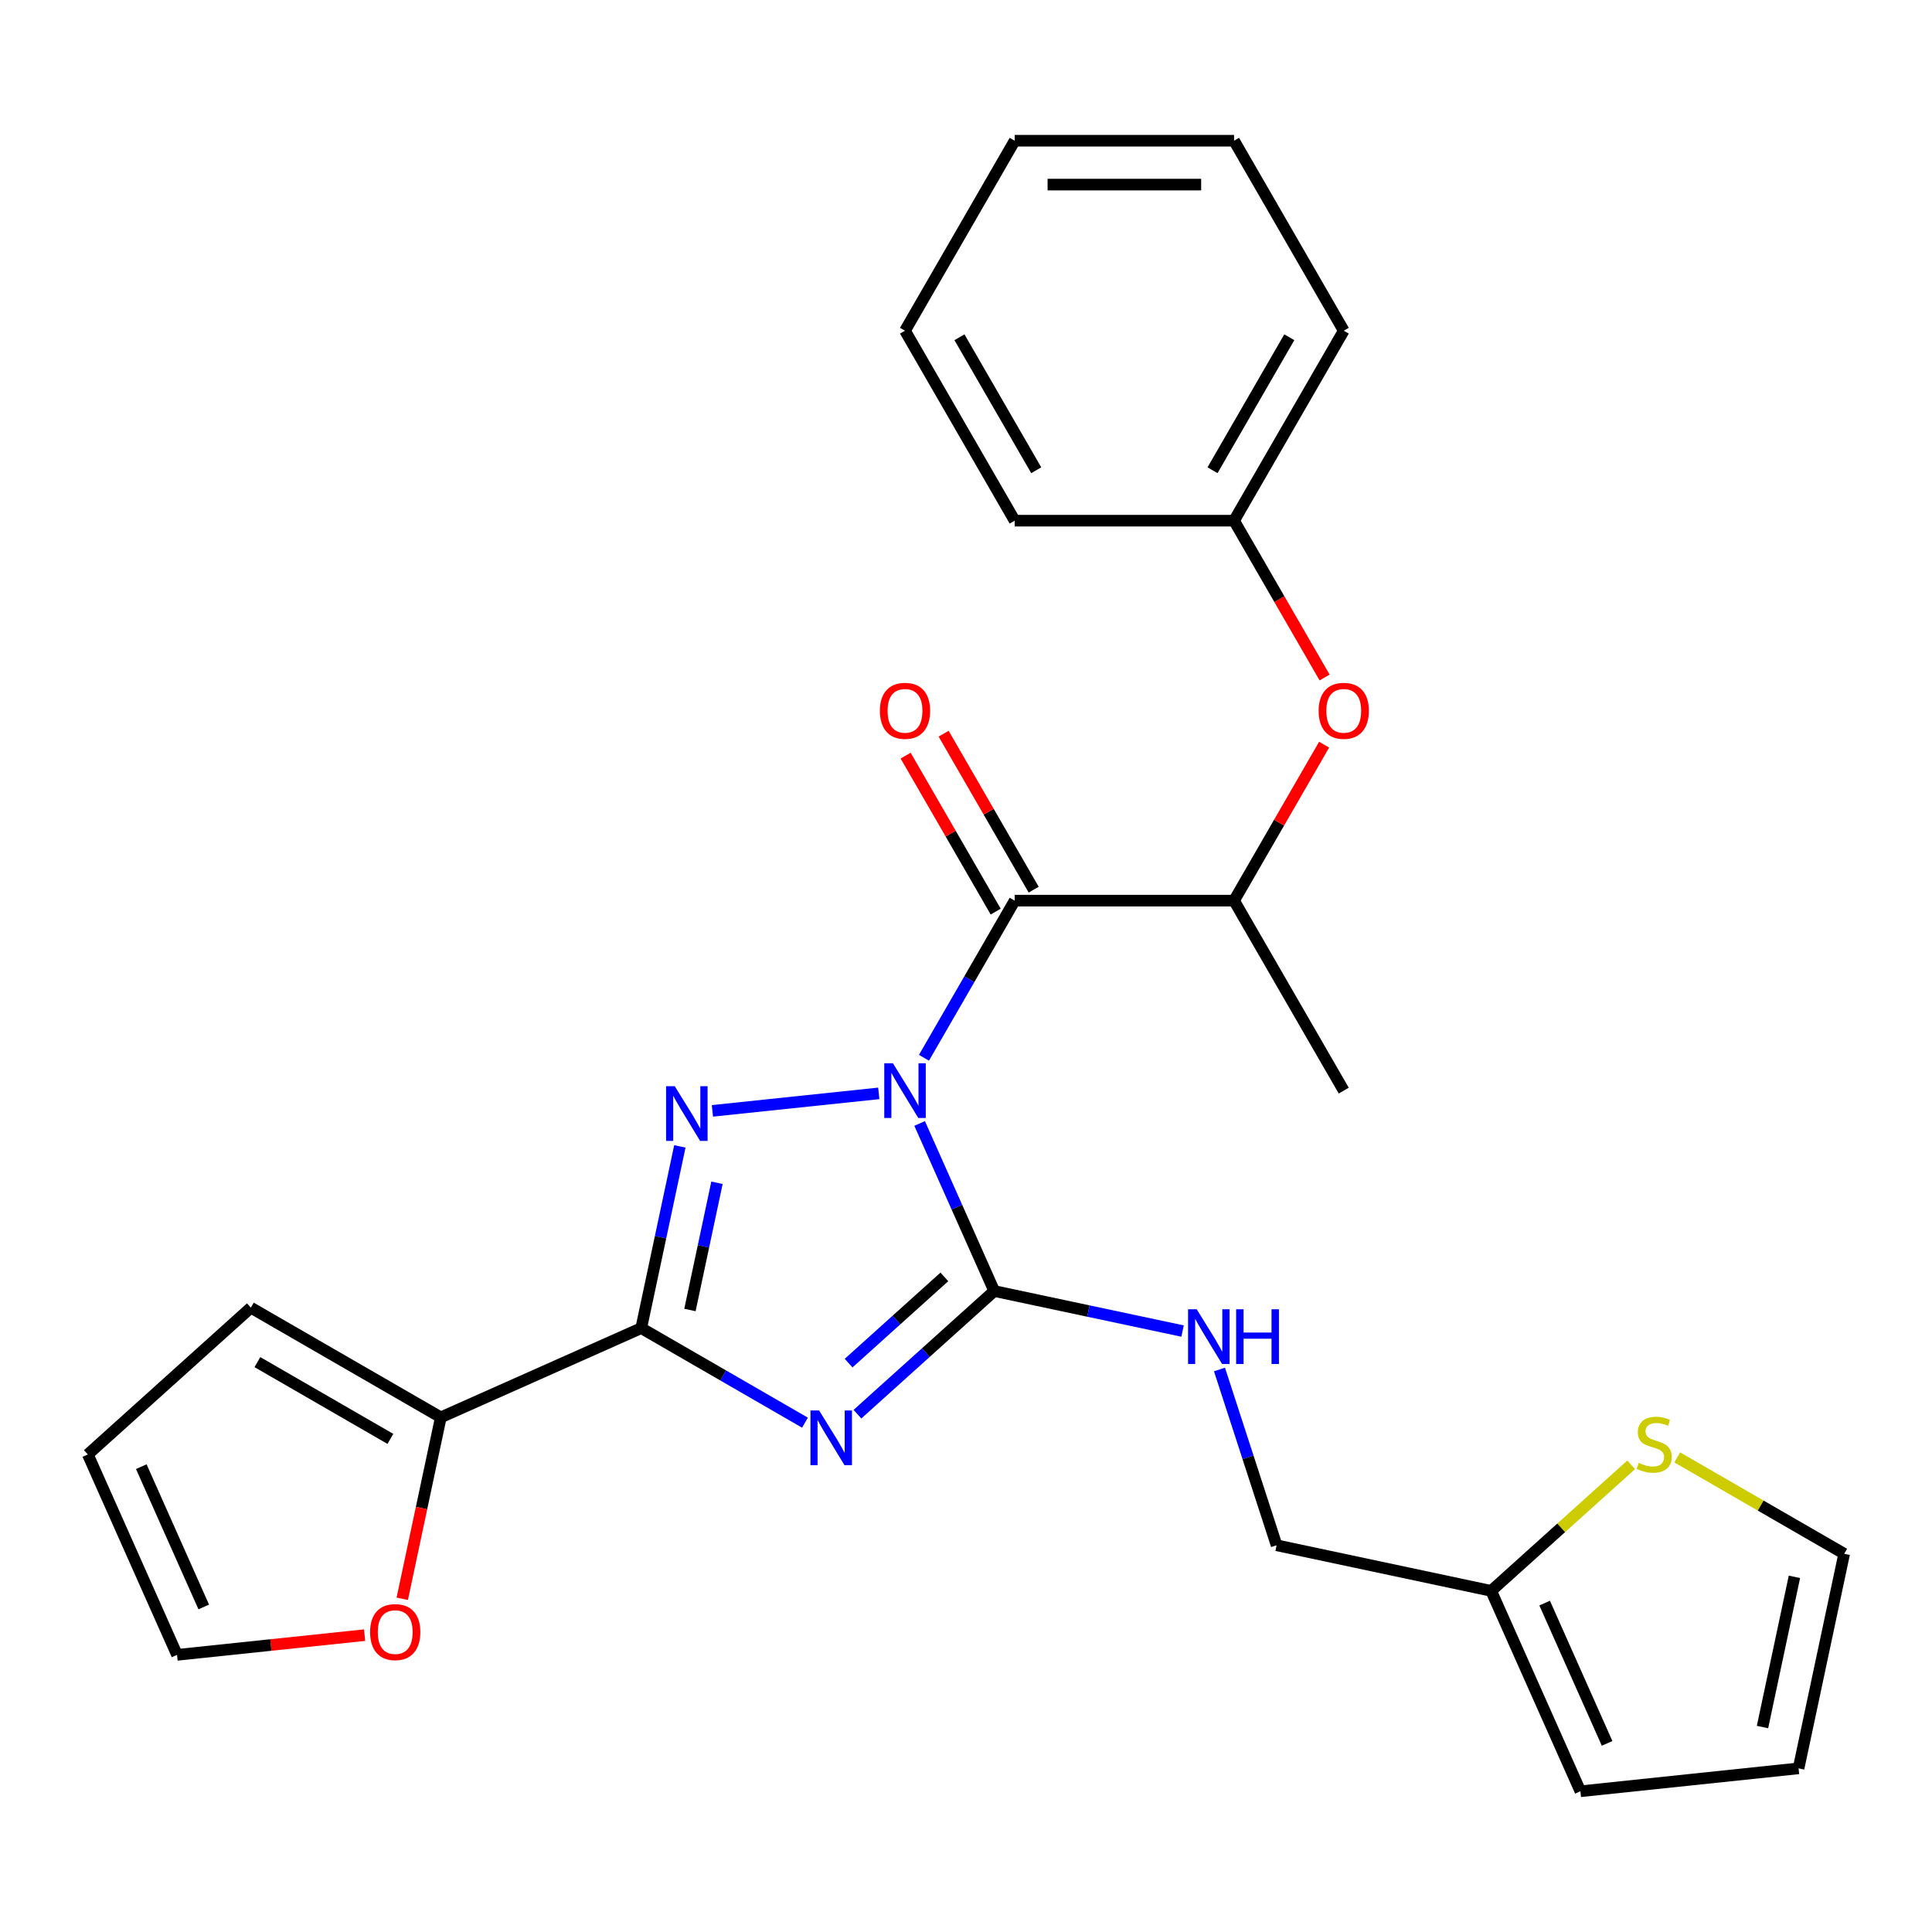 <?xml version='1.0' encoding='iso-8859-1'?>
<svg version='1.1' baseProfile='full'
              xmlns='http://www.w3.org/2000/svg'
                      xmlns:rdkit='http://www.rdkit.org/xml'
                      xmlns:xlink='http://www.w3.org/1999/xlink'
                  xml:space='preserve'
width='1000px' height='1000px' viewBox='0 0 1000 1000'>
<!-- END OF HEADER -->
<rect style='opacity:1.0;fill:#FFFFFF;stroke:none' width='1000' height='1000' x='0' y='0'> </rect>
<path class='bond-1' d='M 475.999,581.502 L 495.306,624.867' style='fill:none;fill-rule:evenodd;stroke:#0000FF;stroke-width:6px;stroke-linecap:butt;stroke-linejoin:miter;stroke-opacity:1' />
<path class='bond-1' d='M 495.306,624.867 L 514.614,668.232' style='fill:none;fill-rule:evenodd;stroke:#000000;stroke-width:6px;stroke-linecap:butt;stroke-linejoin:miter;stroke-opacity:1' />
<path class='bond-2' d='M 454.852,565.93 L 368.744,574.98' style='fill:none;fill-rule:evenodd;stroke:#0000FF;stroke-width:6px;stroke-linecap:butt;stroke-linejoin:miter;stroke-opacity:1' />
<path class='bond-4' d='M 478.244,547.504 L 501.724,506.837' style='fill:none;fill-rule:evenodd;stroke:#0000FF;stroke-width:6px;stroke-linecap:butt;stroke-linejoin:miter;stroke-opacity:1' />
<path class='bond-4' d='M 501.724,506.837 L 525.203,466.169' style='fill:none;fill-rule:evenodd;stroke:#000000;stroke-width:6px;stroke-linecap:butt;stroke-linejoin:miter;stroke-opacity:1' />
<path class='bond-0' d='M 443.811,731.983 L 479.212,700.108' style='fill:none;fill-rule:evenodd;stroke:#0000FF;stroke-width:6px;stroke-linecap:butt;stroke-linejoin:miter;stroke-opacity:1' />
<path class='bond-0' d='M 479.212,700.108 L 514.614,668.232' style='fill:none;fill-rule:evenodd;stroke:#000000;stroke-width:6px;stroke-linecap:butt;stroke-linejoin:miter;stroke-opacity:1' />
<path class='bond-0' d='M 439.236,705.544 L 464.017,683.232' style='fill:none;fill-rule:evenodd;stroke:#0000FF;stroke-width:6px;stroke-linecap:butt;stroke-linejoin:miter;stroke-opacity:1' />
<path class='bond-0' d='M 464.017,683.232 L 488.798,660.919' style='fill:none;fill-rule:evenodd;stroke:#000000;stroke-width:6px;stroke-linecap:butt;stroke-linejoin:miter;stroke-opacity:1' />
<path class='bond-27' d='M 416.654,736.37 L 374.276,711.903' style='fill:none;fill-rule:evenodd;stroke:#0000FF;stroke-width:6px;stroke-linecap:butt;stroke-linejoin:miter;stroke-opacity:1' />
<path class='bond-27' d='M 374.276,711.903 L 331.899,687.436' style='fill:none;fill-rule:evenodd;stroke:#000000;stroke-width:6px;stroke-linecap:butt;stroke-linejoin:miter;stroke-opacity:1' />
<path class='bond-6' d='M 514.614,668.232 L 563.357,678.593' style='fill:none;fill-rule:evenodd;stroke:#000000;stroke-width:6px;stroke-linecap:butt;stroke-linejoin:miter;stroke-opacity:1' />
<path class='bond-6' d='M 563.357,678.593 L 612.1,688.954' style='fill:none;fill-rule:evenodd;stroke:#0000FF;stroke-width:6px;stroke-linecap:butt;stroke-linejoin:miter;stroke-opacity:1' />
<path class='bond-3' d='M 351.893,593.37 L 341.896,640.403' style='fill:none;fill-rule:evenodd;stroke:#0000FF;stroke-width:6px;stroke-linecap:butt;stroke-linejoin:miter;stroke-opacity:1' />
<path class='bond-3' d='M 341.896,640.403 L 331.899,687.436' style='fill:none;fill-rule:evenodd;stroke:#000000;stroke-width:6px;stroke-linecap:butt;stroke-linejoin:miter;stroke-opacity:1' />
<path class='bond-3' d='M 371.107,612.202 L 364.109,645.125' style='fill:none;fill-rule:evenodd;stroke:#0000FF;stroke-width:6px;stroke-linecap:butt;stroke-linejoin:miter;stroke-opacity:1' />
<path class='bond-3' d='M 364.109,645.125 L 357.111,678.048' style='fill:none;fill-rule:evenodd;stroke:#000000;stroke-width:6px;stroke-linecap:butt;stroke-linejoin:miter;stroke-opacity:1' />
<path class='bond-5' d='M 331.899,687.436 L 228.169,733.62' style='fill:none;fill-rule:evenodd;stroke:#000000;stroke-width:6px;stroke-linecap:butt;stroke-linejoin:miter;stroke-opacity:1' />
<path class='bond-7' d='M 525.203,466.169 L 638.749,466.169' style='fill:none;fill-rule:evenodd;stroke:#000000;stroke-width:6px;stroke-linecap:butt;stroke-linejoin:miter;stroke-opacity:1' />
<path class='bond-11' d='M 535.037,460.492 L 511.73,420.124' style='fill:none;fill-rule:evenodd;stroke:#000000;stroke-width:6px;stroke-linecap:butt;stroke-linejoin:miter;stroke-opacity:1' />
<path class='bond-11' d='M 511.73,420.124 L 488.424,379.757' style='fill:none;fill-rule:evenodd;stroke:#FF0000;stroke-width:6px;stroke-linecap:butt;stroke-linejoin:miter;stroke-opacity:1' />
<path class='bond-11' d='M 515.37,471.847 L 492.064,431.479' style='fill:none;fill-rule:evenodd;stroke:#000000;stroke-width:6px;stroke-linecap:butt;stroke-linejoin:miter;stroke-opacity:1' />
<path class='bond-11' d='M 492.064,431.479 L 468.757,391.112' style='fill:none;fill-rule:evenodd;stroke:#FF0000;stroke-width:6px;stroke-linecap:butt;stroke-linejoin:miter;stroke-opacity:1' />
<path class='bond-10' d='M 228.169,733.62 L 218.189,780.573' style='fill:none;fill-rule:evenodd;stroke:#000000;stroke-width:6px;stroke-linecap:butt;stroke-linejoin:miter;stroke-opacity:1' />
<path class='bond-10' d='M 218.189,780.573 L 208.209,827.526' style='fill:none;fill-rule:evenodd;stroke:#FF0000;stroke-width:6px;stroke-linecap:butt;stroke-linejoin:miter;stroke-opacity:1' />
<path class='bond-13' d='M 228.169,733.62 L 129.836,676.847' style='fill:none;fill-rule:evenodd;stroke:#000000;stroke-width:6px;stroke-linecap:butt;stroke-linejoin:miter;stroke-opacity:1' />
<path class='bond-13' d='M 202.065,744.771 L 133.231,705.03' style='fill:none;fill-rule:evenodd;stroke:#000000;stroke-width:6px;stroke-linecap:butt;stroke-linejoin:miter;stroke-opacity:1' />
<path class='bond-19' d='M 631.201,708.839 L 645.984,754.334' style='fill:none;fill-rule:evenodd;stroke:#0000FF;stroke-width:6px;stroke-linecap:butt;stroke-linejoin:miter;stroke-opacity:1' />
<path class='bond-19' d='M 645.984,754.334 L 660.766,799.829' style='fill:none;fill-rule:evenodd;stroke:#000000;stroke-width:6px;stroke-linecap:butt;stroke-linejoin:miter;stroke-opacity:1' />
<path class='bond-12' d='M 638.749,466.169 L 662.055,425.802' style='fill:none;fill-rule:evenodd;stroke:#000000;stroke-width:6px;stroke-linecap:butt;stroke-linejoin:miter;stroke-opacity:1' />
<path class='bond-12' d='M 662.055,425.802 L 685.362,385.434' style='fill:none;fill-rule:evenodd;stroke:#FF0000;stroke-width:6px;stroke-linecap:butt;stroke-linejoin:miter;stroke-opacity:1' />
<path class='bond-21' d='M 638.749,466.169 L 695.522,564.503' style='fill:none;fill-rule:evenodd;stroke:#000000;stroke-width:6px;stroke-linecap:butt;stroke-linejoin:miter;stroke-opacity:1' />
<path class='bond-8' d='M 844.293,758.191 L 808.062,790.813' style='fill:none;fill-rule:evenodd;stroke:#CCCC00;stroke-width:6px;stroke-linecap:butt;stroke-linejoin:miter;stroke-opacity:1' />
<path class='bond-8' d='M 808.062,790.813 L 771.831,823.436' style='fill:none;fill-rule:evenodd;stroke:#000000;stroke-width:6px;stroke-linecap:butt;stroke-linejoin:miter;stroke-opacity:1' />
<path class='bond-14' d='M 868.13,754.34 L 911.338,779.286' style='fill:none;fill-rule:evenodd;stroke:#CCCC00;stroke-width:6px;stroke-linecap:butt;stroke-linejoin:miter;stroke-opacity:1' />
<path class='bond-14' d='M 911.338,779.286 L 954.545,804.232' style='fill:none;fill-rule:evenodd;stroke:#000000;stroke-width:6px;stroke-linecap:butt;stroke-linejoin:miter;stroke-opacity:1' />
<path class='bond-9' d='M 771.831,823.436 L 660.766,799.829' style='fill:none;fill-rule:evenodd;stroke:#000000;stroke-width:6px;stroke-linecap:butt;stroke-linejoin:miter;stroke-opacity:1' />
<path class='bond-15' d='M 771.831,823.436 L 818.014,927.166' style='fill:none;fill-rule:evenodd;stroke:#000000;stroke-width:6px;stroke-linecap:butt;stroke-linejoin:miter;stroke-opacity:1' />
<path class='bond-15' d='M 799.504,829.759 L 831.832,902.369' style='fill:none;fill-rule:evenodd;stroke:#000000;stroke-width:6px;stroke-linecap:butt;stroke-linejoin:miter;stroke-opacity:1' />
<path class='bond-16' d='M 188.723,846.349 L 140.181,851.451' style='fill:none;fill-rule:evenodd;stroke:#FF0000;stroke-width:6px;stroke-linecap:butt;stroke-linejoin:miter;stroke-opacity:1' />
<path class='bond-16' d='M 140.181,851.451 L 91.638,856.553' style='fill:none;fill-rule:evenodd;stroke:#000000;stroke-width:6px;stroke-linecap:butt;stroke-linejoin:miter;stroke-opacity:1' />
<path class='bond-20' d='M 685.616,350.677 L 662.182,310.089' style='fill:none;fill-rule:evenodd;stroke:#FF0000;stroke-width:6px;stroke-linecap:butt;stroke-linejoin:miter;stroke-opacity:1' />
<path class='bond-20' d='M 662.182,310.089 L 638.749,269.502' style='fill:none;fill-rule:evenodd;stroke:#000000;stroke-width:6px;stroke-linecap:butt;stroke-linejoin:miter;stroke-opacity:1' />
<path class='bond-17' d='M 129.836,676.847 L 45.455,752.824' style='fill:none;fill-rule:evenodd;stroke:#000000;stroke-width:6px;stroke-linecap:butt;stroke-linejoin:miter;stroke-opacity:1' />
<path class='bond-29' d='M 954.545,804.232 L 930.938,915.297' style='fill:none;fill-rule:evenodd;stroke:#000000;stroke-width:6px;stroke-linecap:butt;stroke-linejoin:miter;stroke-opacity:1' />
<path class='bond-29' d='M 928.791,816.17 L 912.266,893.916' style='fill:none;fill-rule:evenodd;stroke:#000000;stroke-width:6px;stroke-linecap:butt;stroke-linejoin:miter;stroke-opacity:1' />
<path class='bond-18' d='M 818.014,927.166 L 930.938,915.297' style='fill:none;fill-rule:evenodd;stroke:#000000;stroke-width:6px;stroke-linecap:butt;stroke-linejoin:miter;stroke-opacity:1' />
<path class='bond-28' d='M 91.638,856.553 L 45.455,752.824' style='fill:none;fill-rule:evenodd;stroke:#000000;stroke-width:6px;stroke-linecap:butt;stroke-linejoin:miter;stroke-opacity:1' />
<path class='bond-28' d='M 105.456,831.757 L 73.128,759.147' style='fill:none;fill-rule:evenodd;stroke:#000000;stroke-width:6px;stroke-linecap:butt;stroke-linejoin:miter;stroke-opacity:1' />
<path class='bond-22' d='M 638.749,269.502 L 695.522,171.168' style='fill:none;fill-rule:evenodd;stroke:#000000;stroke-width:6px;stroke-linecap:butt;stroke-linejoin:miter;stroke-opacity:1' />
<path class='bond-22' d='M 627.598,243.397 L 667.34,174.564' style='fill:none;fill-rule:evenodd;stroke:#000000;stroke-width:6px;stroke-linecap:butt;stroke-linejoin:miter;stroke-opacity:1' />
<path class='bond-23' d='M 638.749,269.502 L 525.203,269.502' style='fill:none;fill-rule:evenodd;stroke:#000000;stroke-width:6px;stroke-linecap:butt;stroke-linejoin:miter;stroke-opacity:1' />
<path class='bond-24' d='M 695.522,171.168 L 638.749,72.835' style='fill:none;fill-rule:evenodd;stroke:#000000;stroke-width:6px;stroke-linecap:butt;stroke-linejoin:miter;stroke-opacity:1' />
<path class='bond-25' d='M 525.203,269.502 L 468.43,171.168' style='fill:none;fill-rule:evenodd;stroke:#000000;stroke-width:6px;stroke-linecap:butt;stroke-linejoin:miter;stroke-opacity:1' />
<path class='bond-25' d='M 536.354,243.397 L 496.613,174.564' style='fill:none;fill-rule:evenodd;stroke:#000000;stroke-width:6px;stroke-linecap:butt;stroke-linejoin:miter;stroke-opacity:1' />
<path class='bond-30' d='M 638.749,72.835 L 525.203,72.835' style='fill:none;fill-rule:evenodd;stroke:#000000;stroke-width:6px;stroke-linecap:butt;stroke-linejoin:miter;stroke-opacity:1' />
<path class='bond-30' d='M 621.717,95.544 L 542.235,95.544' style='fill:none;fill-rule:evenodd;stroke:#000000;stroke-width:6px;stroke-linecap:butt;stroke-linejoin:miter;stroke-opacity:1' />
<path class='bond-26' d='M 468.43,171.168 L 525.203,72.835' style='fill:none;fill-rule:evenodd;stroke:#000000;stroke-width:6px;stroke-linecap:butt;stroke-linejoin:miter;stroke-opacity:1' />
<path  class='atom-0' d='M 462.17 550.343
L 471.45 565.343
Q 472.37 566.823, 473.85 569.503
Q 475.33 572.183, 475.41 572.343
L 475.41 550.343
L 479.17 550.343
L 479.17 578.663
L 475.29 578.663
L 465.33 562.263
Q 464.17 560.343, 462.93 558.143
Q 461.73 555.943, 461.37 555.263
L 461.37 578.663
L 457.69 578.663
L 457.69 550.343
L 462.17 550.343
' fill='#0000FF'/>
<path  class='atom-1' d='M 423.972 730.049
L 433.252 745.049
Q 434.172 746.529, 435.652 749.209
Q 437.132 751.889, 437.212 752.049
L 437.212 730.049
L 440.972 730.049
L 440.972 758.369
L 437.092 758.369
L 427.132 741.969
Q 425.972 740.049, 424.732 737.849
Q 423.532 735.649, 423.172 734.969
L 423.172 758.369
L 419.492 758.369
L 419.492 730.049
L 423.972 730.049
' fill='#0000FF'/>
<path  class='atom-3' d='M 349.246 562.212
L 358.526 577.212
Q 359.446 578.692, 360.926 581.372
Q 362.406 584.052, 362.486 584.212
L 362.486 562.212
L 366.246 562.212
L 366.246 590.532
L 362.366 590.532
L 352.406 574.132
Q 351.246 572.212, 350.006 570.012
Q 348.806 567.812, 348.446 567.132
L 348.446 590.532
L 344.766 590.532
L 344.766 562.212
L 349.246 562.212
' fill='#0000FF'/>
<path  class='atom-7' d='M 619.418 677.68
L 628.698 692.68
Q 629.618 694.16, 631.098 696.84
Q 632.578 699.52, 632.658 699.68
L 632.658 677.68
L 636.418 677.68
L 636.418 706
L 632.538 706
L 622.578 689.6
Q 621.418 687.68, 620.178 685.48
Q 618.978 683.28, 618.618 682.6
L 618.618 706
L 614.938 706
L 614.938 677.68
L 619.418 677.68
' fill='#0000FF'/>
<path  class='atom-7' d='M 639.818 677.68
L 643.658 677.68
L 643.658 689.72
L 658.138 689.72
L 658.138 677.68
L 661.978 677.68
L 661.978 706
L 658.138 706
L 658.138 692.92
L 643.658 692.92
L 643.658 706
L 639.818 706
L 639.818 677.68
' fill='#0000FF'/>
<path  class='atom-9' d='M 848.212 757.179
Q 848.532 757.299, 849.852 757.859
Q 851.172 758.419, 852.612 758.779
Q 854.092 759.099, 855.532 759.099
Q 858.212 759.099, 859.772 757.819
Q 861.332 756.499, 861.332 754.219
Q 861.332 752.659, 860.532 751.699
Q 859.772 750.739, 858.572 750.219
Q 857.372 749.699, 855.372 749.099
Q 852.852 748.339, 851.332 747.619
Q 849.852 746.899, 848.772 745.379
Q 847.732 743.859, 847.732 741.299
Q 847.732 737.739, 850.132 735.539
Q 852.572 733.339, 857.372 733.339
Q 860.652 733.339, 864.372 734.899
L 863.452 737.979
Q 860.052 736.579, 857.492 736.579
Q 854.732 736.579, 853.212 737.739
Q 851.692 738.859, 851.732 740.819
Q 851.732 742.339, 852.492 743.259
Q 853.292 744.179, 854.412 744.699
Q 855.572 745.219, 857.492 745.819
Q 860.052 746.619, 861.572 747.419
Q 863.092 748.219, 864.172 749.859
Q 865.292 751.459, 865.292 754.219
Q 865.292 758.139, 862.652 760.259
Q 860.052 762.339, 855.692 762.339
Q 853.172 762.339, 851.252 761.779
Q 849.372 761.259, 847.132 760.339
L 848.212 757.179
' fill='#CCCC00'/>
<path  class='atom-11' d='M 191.562 844.765
Q 191.562 837.965, 194.922 834.165
Q 198.282 830.365, 204.562 830.365
Q 210.842 830.365, 214.202 834.165
Q 217.562 837.965, 217.562 844.765
Q 217.562 851.645, 214.162 855.565
Q 210.762 859.445, 204.562 859.445
Q 198.322 859.445, 194.922 855.565
Q 191.562 851.685, 191.562 844.765
M 204.562 856.245
Q 208.882 856.245, 211.202 853.365
Q 213.562 850.445, 213.562 844.765
Q 213.562 839.205, 211.202 836.405
Q 208.882 833.565, 204.562 833.565
Q 200.242 833.565, 197.882 836.365
Q 195.562 839.165, 195.562 844.765
Q 195.562 850.485, 197.882 853.365
Q 200.242 856.245, 204.562 856.245
' fill='#FF0000'/>
<path  class='atom-12' d='M 455.43 367.916
Q 455.43 361.116, 458.79 357.316
Q 462.15 353.516, 468.43 353.516
Q 474.71 353.516, 478.07 357.316
Q 481.43 361.116, 481.43 367.916
Q 481.43 374.796, 478.03 378.716
Q 474.63 382.596, 468.43 382.596
Q 462.19 382.596, 458.79 378.716
Q 455.43 374.836, 455.43 367.916
M 468.43 379.396
Q 472.75 379.396, 475.07 376.516
Q 477.43 373.596, 477.43 367.916
Q 477.43 362.356, 475.07 359.556
Q 472.75 356.716, 468.43 356.716
Q 464.11 356.716, 461.75 359.516
Q 459.43 362.316, 459.43 367.916
Q 459.43 373.636, 461.75 376.516
Q 464.11 379.396, 468.43 379.396
' fill='#FF0000'/>
<path  class='atom-13' d='M 682.522 367.916
Q 682.522 361.116, 685.882 357.316
Q 689.242 353.516, 695.522 353.516
Q 701.802 353.516, 705.162 357.316
Q 708.522 361.116, 708.522 367.916
Q 708.522 374.796, 705.122 378.716
Q 701.722 382.596, 695.522 382.596
Q 689.282 382.596, 685.882 378.716
Q 682.522 374.836, 682.522 367.916
M 695.522 379.396
Q 699.842 379.396, 702.162 376.516
Q 704.522 373.596, 704.522 367.916
Q 704.522 362.356, 702.162 359.556
Q 699.842 356.716, 695.522 356.716
Q 691.202 356.716, 688.842 359.516
Q 686.522 362.316, 686.522 367.916
Q 686.522 373.636, 688.842 376.516
Q 691.202 379.396, 695.522 379.396
' fill='#FF0000'/>
</svg>
